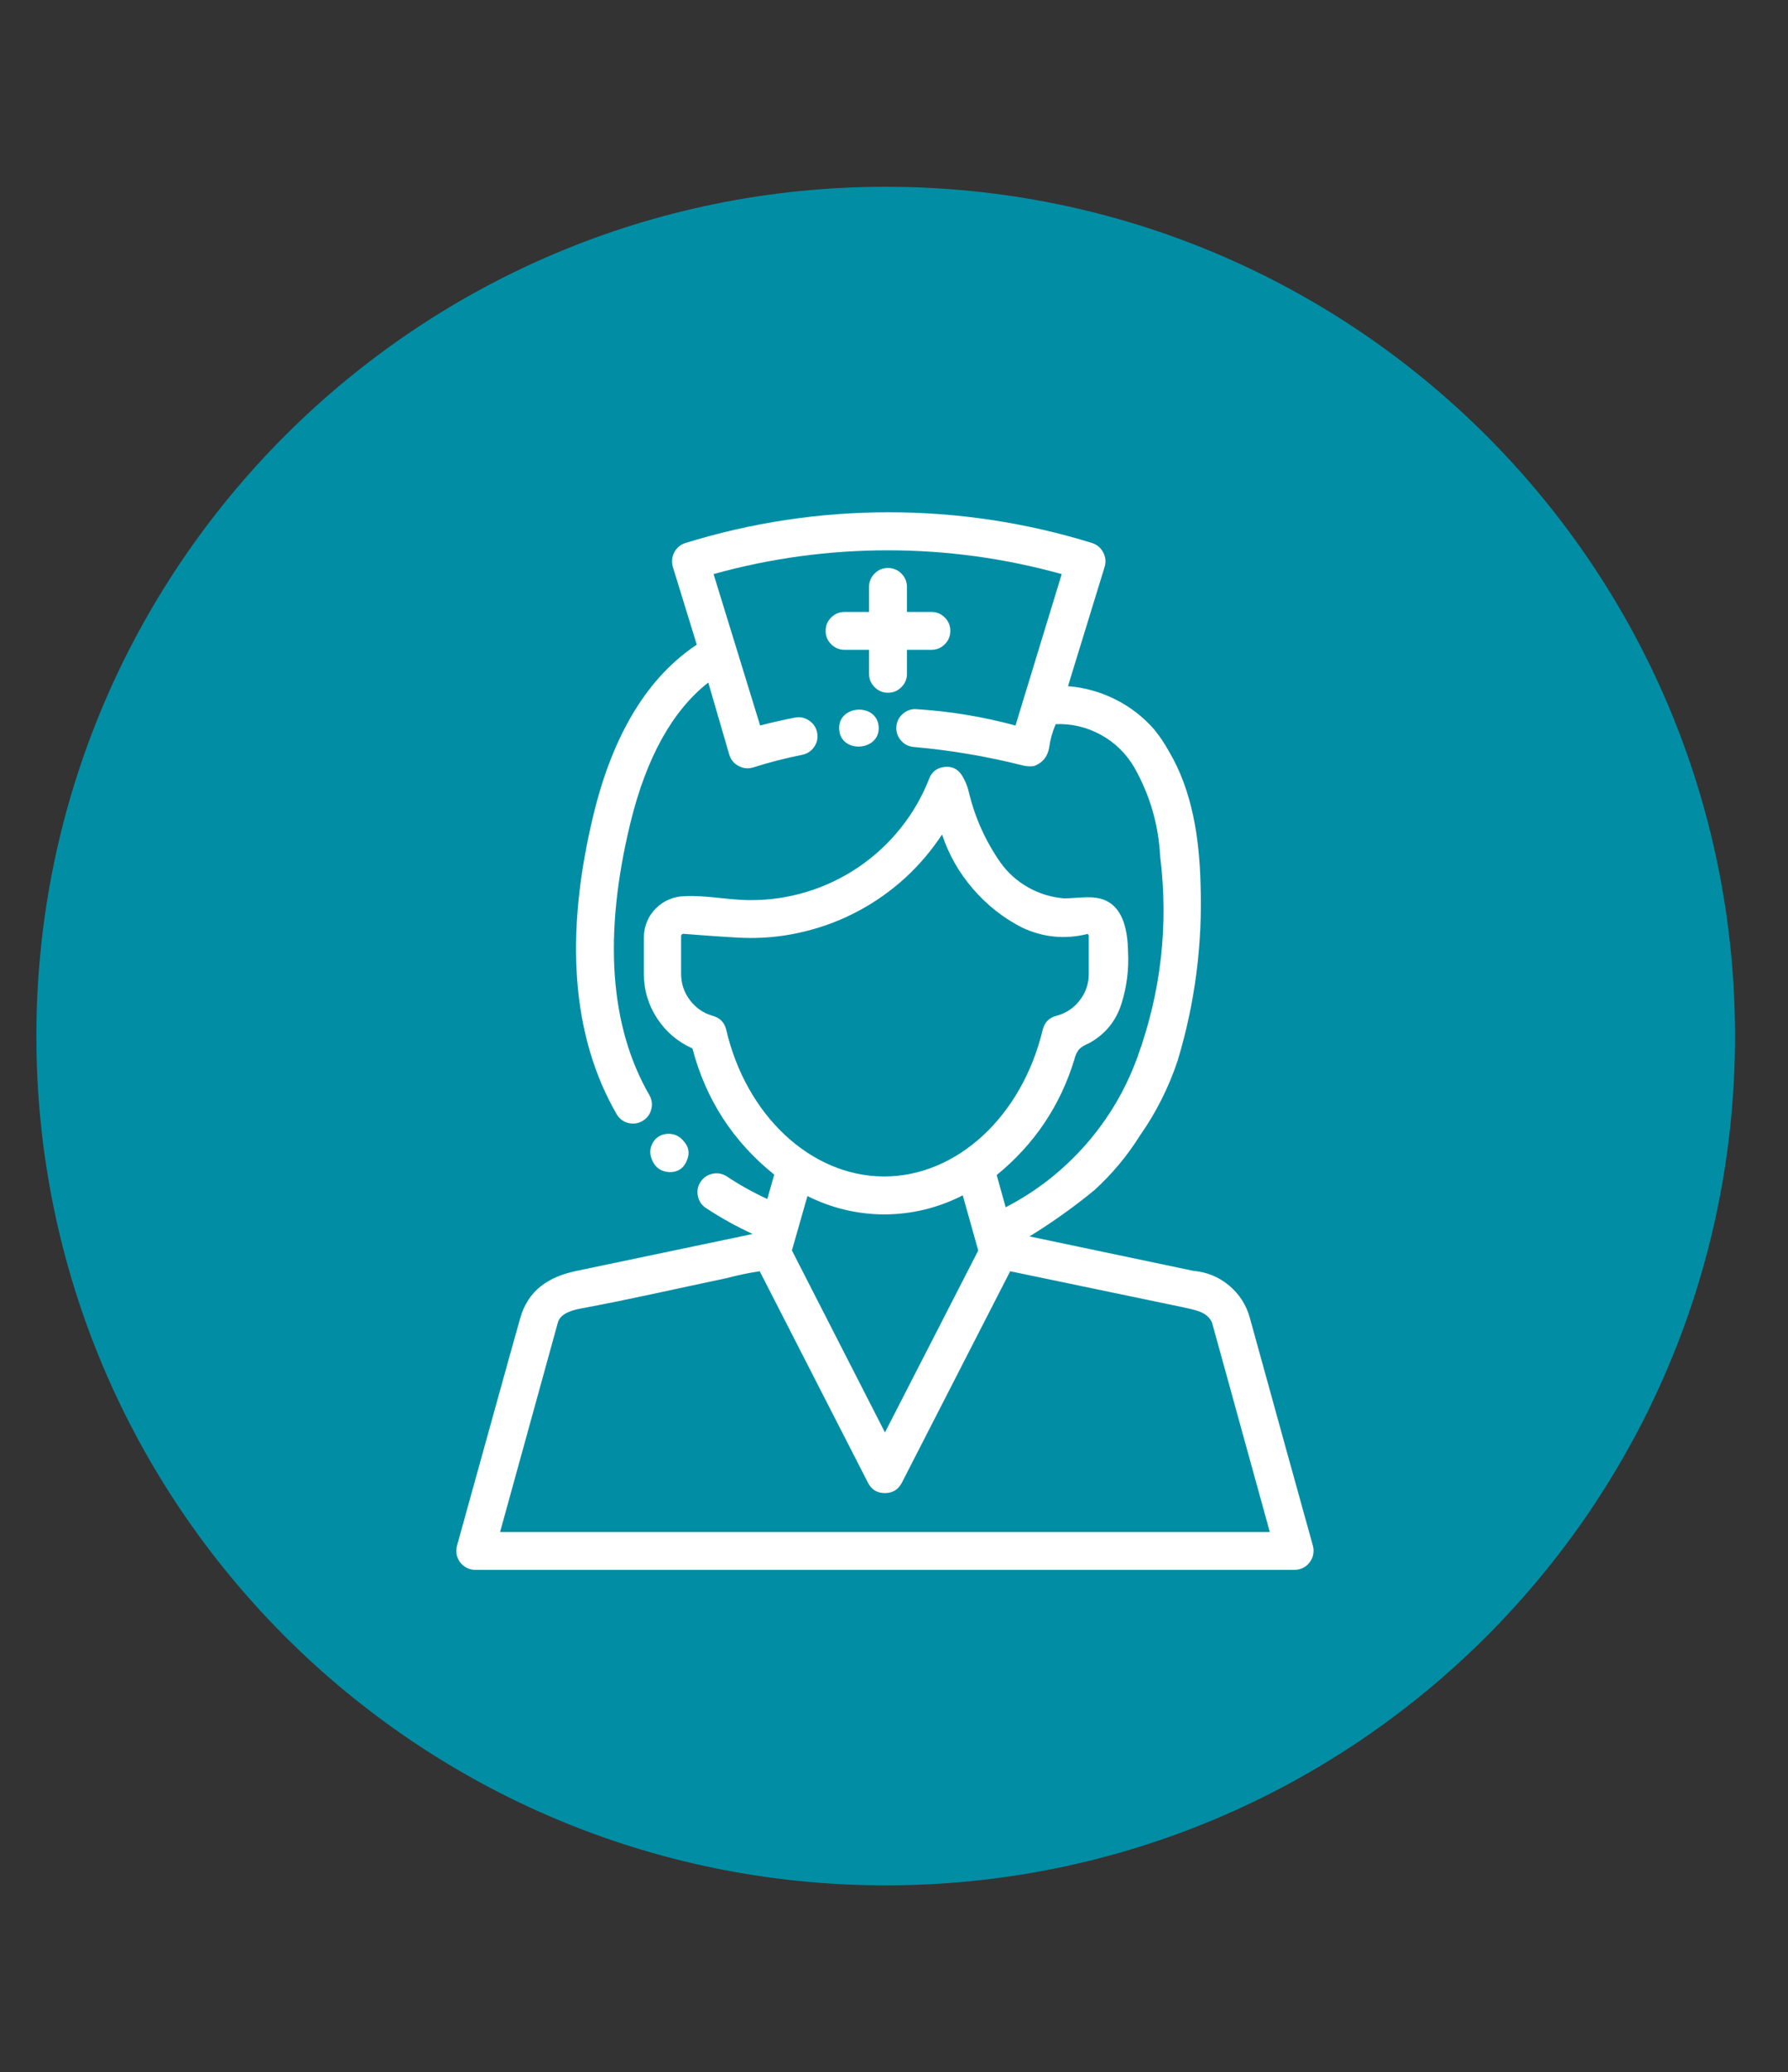<svg xmlns="http://www.w3.org/2000/svg" xmlns:xlink="http://www.w3.org/1999/xlink" width="107" zoomAndPan="magnify" viewBox="0 0 80.25 93" height="124" preserveAspectRatio="xMidYMid meet" version="1.0"><rect x="0" y="0" width="80.25" height="93" fill="#333333" stroke="none"/><defs><clipPath id="8df8c76eed"><path d="M 1.633 8.383 L 77.871 8.383 L 77.871 84.617 L 1.633 84.617 Z M 1.633 8.383 " clip-rule="nonzero"/></clipPath><clipPath id="3f359672c8"><path d="M 39.754 8.383 C 18.699 8.383 1.633 25.449 1.633 46.5 C 1.633 67.551 18.699 84.617 39.754 84.617 C 60.805 84.617 77.871 67.551 77.871 46.5 C 77.871 25.449 60.805 8.383 39.754 8.383 Z M 39.754 8.383 " clip-rule="nonzero"/></clipPath><clipPath id="8a8f3643b7"><path d="M 0.633 0.383 L 76.871 0.383 L 76.871 76.617 L 0.633 76.617 Z M 0.633 0.383 " clip-rule="nonzero"/></clipPath><clipPath id="f0f041a5ae"><path d="M 38.754 0.383 C 17.699 0.383 0.633 17.449 0.633 38.5 C 0.633 59.551 17.699 76.617 38.754 76.617 C 59.805 76.617 76.871 59.551 76.871 38.5 C 76.871 17.449 59.805 0.383 38.754 0.383 Z M 38.754 0.383 " clip-rule="nonzero"/></clipPath><clipPath id="b908a6bc79"><rect x="0" width="77" y="0" height="77"/></clipPath><clipPath id="9bf1cf2633"><path d="M 20.457 22.379 L 59 22.379 L 59 70.68 L 20.457 70.68 Z M 20.457 22.379 " clip-rule="nonzero"/></clipPath></defs><g clip-path="url(#8df8c76eed)"><g clip-path="url(#3f359672c8)"><g transform="matrix(1, 0, 0, 1, 1, 8)"><g clip-path="url(#b908a6bc79)"><g clip-path="url(#8a8f3643b7)"><g clip-path="url(#f0f041a5ae)"><path fill="#018ea5" d="M 0.633 0.383 L 76.871 0.383 L 76.871 76.617 L 0.633 76.617 Z M 0.633 0.383 " fill-opacity="1" fill-rule="nonzero"/></g></g></g></g></g></g><g clip-path="url(#9bf1cf2633)"><path fill="#ffffff" d="M 39.438 32.625 C 39.504 33.715 37.738 33.844 37.664 32.738 C 37.59 31.633 39.363 31.516 39.438 32.625 Z M 39.855 25.492 C 39.621 25.492 39.422 25.574 39.254 25.742 C 39.09 25.906 39.004 26.109 39.004 26.344 L 39.004 27.465 L 37.906 27.465 C 37.672 27.465 37.473 27.547 37.305 27.715 C 37.141 27.879 37.055 28.078 37.059 28.312 C 37.055 28.551 37.141 28.75 37.305 28.914 C 37.473 29.082 37.672 29.164 37.906 29.164 L 39.004 29.164 L 39.004 30.242 C 39.004 30.477 39.09 30.676 39.254 30.84 C 39.422 31.008 39.621 31.09 39.855 31.09 C 40.09 31.09 40.289 31.008 40.457 30.84 C 40.621 30.676 40.707 30.477 40.707 30.242 L 40.707 29.164 L 41.805 29.164 C 42.039 29.164 42.238 29.082 42.406 28.914 C 42.57 28.75 42.652 28.551 42.652 28.312 C 42.652 28.078 42.57 27.879 42.406 27.715 C 42.238 27.547 42.039 27.465 41.805 27.465 L 40.707 27.465 L 40.707 26.332 C 40.703 26.098 40.617 25.902 40.453 25.738 C 40.285 25.574 40.086 25.492 39.855 25.492 Z M 58.109 70.457 L 21.328 70.457 C 21.199 70.457 21.074 70.43 20.953 70.367 C 20.836 70.309 20.738 70.23 20.656 70.125 C 20.578 70.02 20.523 69.902 20.496 69.773 C 20.473 69.645 20.477 69.516 20.508 69.387 C 20.73 68.594 23.145 59.859 23.34 59.191 C 23.691 57.902 24.633 57.297 25.879 57.039 L 33.781 55.383 C 33.043 55.043 32.336 54.648 31.656 54.199 C 31.473 54.066 31.359 53.887 31.32 53.66 C 31.277 53.434 31.32 53.227 31.449 53.035 C 31.578 52.848 31.754 52.727 31.977 52.68 C 32.199 52.633 32.41 52.668 32.605 52.789 C 33.188 53.176 33.801 53.52 34.438 53.812 L 34.75 52.719 C 32.902 51.234 31.68 49.348 31.078 47.055 C 30.422 46.762 29.895 46.316 29.496 45.711 C 29.102 45.109 28.902 44.445 28.898 43.723 L 28.898 42.023 C 28.906 41.785 28.957 41.559 29.051 41.336 C 29.145 41.117 29.277 40.926 29.449 40.758 C 29.617 40.59 29.812 40.461 30.035 40.367 C 30.254 40.273 30.484 40.227 30.723 40.223 C 31.715 40.172 32.688 40.398 33.68 40.398 C 34.547 40.402 35.395 40.277 36.223 40.023 C 37.051 39.77 37.82 39.398 38.539 38.914 C 39.254 38.426 39.883 37.844 40.422 37.168 C 40.965 36.492 41.391 35.75 41.707 34.941 C 41.828 34.633 42.055 34.461 42.383 34.422 C 42.711 34.383 42.969 34.5 43.156 34.773 C 43.316 35.023 43.43 35.297 43.492 35.59 C 43.766 36.707 44.23 37.742 44.887 38.688 C 45.219 39.16 45.637 39.539 46.141 39.824 C 46.645 40.109 47.184 40.273 47.758 40.32 C 48.402 40.32 49.094 40.148 49.672 40.438 C 50.438 40.824 50.613 41.824 50.629 42.703 C 50.672 43.5 50.574 44.281 50.336 45.043 C 50.086 45.836 49.594 46.434 48.863 46.828 C 48.703 46.891 48.559 46.977 48.434 47.09 C 48.328 47.223 48.258 47.375 48.223 47.543 C 47.586 49.629 46.422 51.359 44.734 52.738 L 45.137 54.184 C 46.512 53.473 47.707 52.535 48.73 51.375 C 49.75 50.211 50.523 48.902 51.051 47.445 C 52.113 44.523 52.453 41.516 52.07 38.426 C 51.996 37 51.605 35.664 50.898 34.422 C 50.531 33.805 50.035 33.32 49.406 32.977 C 48.777 32.633 48.102 32.473 47.383 32.5 C 47.234 32.844 47.137 33.195 47.086 33.566 C 47.016 33.969 46.789 34.242 46.406 34.383 C 46.223 34.406 46.043 34.395 45.867 34.344 C 44.277 33.945 42.664 33.672 41.035 33.527 C 40.801 33.512 40.602 33.418 40.445 33.242 C 40.289 33.066 40.219 32.863 40.23 32.629 C 40.246 32.395 40.34 32.199 40.516 32.043 C 40.691 31.887 40.895 31.812 41.129 31.828 C 42.637 31.922 44.121 32.168 45.578 32.562 L 47.652 25.766 C 45.094 25.055 42.492 24.699 39.84 24.699 C 37.188 24.699 34.582 25.055 32.027 25.766 L 34.117 32.562 C 34.633 32.426 35.152 32.309 35.68 32.207 C 35.91 32.164 36.125 32.207 36.316 32.34 C 36.512 32.473 36.629 32.652 36.676 32.883 C 36.719 33.113 36.676 33.328 36.543 33.52 C 36.41 33.715 36.227 33.832 35.996 33.879 C 35.254 34.027 34.52 34.215 33.801 34.445 C 33.574 34.512 33.359 34.488 33.152 34.379 C 32.945 34.27 32.805 34.102 32.734 33.879 L 31.789 30.633 C 30.184 31.891 29.012 33.996 28.297 36.922 C 27.07 41.957 27.359 46.074 29.16 49.176 C 29.266 49.375 29.289 49.586 29.227 49.805 C 29.164 50.027 29.035 50.195 28.84 50.309 C 28.641 50.426 28.43 50.453 28.207 50.402 C 27.984 50.348 27.812 50.223 27.691 50.031 C 25.664 46.539 25.312 41.996 26.648 36.52 C 27.527 32.922 29.086 30.383 31.273 28.934 L 30.195 25.43 C 30.133 25.207 30.156 24.992 30.266 24.785 C 30.375 24.582 30.543 24.441 30.762 24.371 C 33.734 23.453 36.777 22.992 39.891 22.992 C 43 22.992 46.043 23.453 49.016 24.371 C 49.238 24.445 49.402 24.582 49.512 24.789 C 49.621 24.992 49.645 25.207 49.582 25.43 L 47.934 30.797 C 48.684 30.855 49.391 31.055 50.062 31.391 C 50.734 31.727 51.316 32.18 51.809 32.746 C 52.051 33.043 52.262 33.359 52.449 33.695 C 53.516 35.477 53.832 37.633 53.883 39.672 C 53.977 42.375 53.637 45.016 52.855 47.605 C 52.453 48.812 51.887 49.934 51.156 50.977 C 50.59 51.879 49.914 52.691 49.125 53.41 C 48.199 54.172 47.227 54.863 46.207 55.492 L 53.57 57.039 C 54.168 57.09 54.699 57.309 55.16 57.691 C 55.621 58.078 55.934 58.559 56.094 59.141 C 56.703 61.344 58.586 68.168 58.926 69.375 C 58.961 69.504 58.965 69.633 58.941 69.766 C 58.914 69.895 58.863 70.012 58.781 70.117 C 58.703 70.223 58.605 70.309 58.484 70.367 C 58.367 70.426 58.242 70.457 58.109 70.457 Z M 39.641 52.801 L 39.684 52.801 C 42.953 52.801 45.871 50.098 46.801 46.211 C 46.883 45.887 47.082 45.68 47.406 45.594 C 47.836 45.48 48.188 45.25 48.457 44.902 C 48.73 44.551 48.867 44.156 48.867 43.711 L 48.867 42.012 C 48.867 41.969 48.848 41.938 48.812 41.918 C 47.797 42.168 46.816 42.074 45.871 41.629 C 45.023 41.195 44.289 40.613 43.668 39.891 C 43.043 39.168 42.582 38.355 42.281 37.453 C 41.812 38.168 41.262 38.816 40.633 39.395 C 40 39.973 39.309 40.465 38.555 40.871 C 37.801 41.277 37.012 41.582 36.18 41.789 C 35.352 42 34.508 42.102 33.652 42.098 C 33.023 42.098 31.023 41.938 30.668 41.91 C 30.602 41.922 30.57 41.957 30.57 42.023 L 30.57 43.723 C 30.574 44.16 30.707 44.551 30.973 44.898 C 31.238 45.242 31.578 45.477 31.996 45.594 C 32.316 45.684 32.516 45.891 32.594 46.215 C 33.488 50.062 36.387 52.777 39.641 52.801 Z M 36.242 53.672 L 35.543 56.121 L 39.719 64.289 L 43.906 56.125 L 43.211 53.648 C 42.102 54.215 40.926 54.5 39.68 54.504 L 39.621 54.504 C 38.426 54.488 37.293 54.211 36.223 53.672 Z M 56.992 68.758 L 54.398 59.355 C 54.164 58.84 53.57 58.789 53.082 58.668 L 45.34 57.055 L 40.473 66.555 C 40.312 66.859 40.059 67.012 39.715 67.012 C 39.371 67.012 39.121 66.859 38.961 66.555 L 34.098 57.055 C 33.605 57.129 33.117 57.23 32.637 57.359 C 30.473 57.812 28.309 58.312 26.133 58.715 C 25.762 58.781 25.16 58.918 25.039 59.355 L 22.445 68.758 Z M 30.031 52.605 C 30.406 52.617 30.672 52.449 30.82 52.105 C 30.973 51.762 30.918 51.453 30.656 51.184 L 30.609 51.133 C 30.445 50.969 30.242 50.887 30.008 50.887 C 29.773 50.887 29.574 50.969 29.41 51.133 C 29.172 51.414 29.121 51.723 29.266 52.062 C 29.41 52.402 29.664 52.582 30.031 52.605 Z M 30.031 52.605 " fill-opacity="1" fill-rule="nonzero"/></g></svg>
